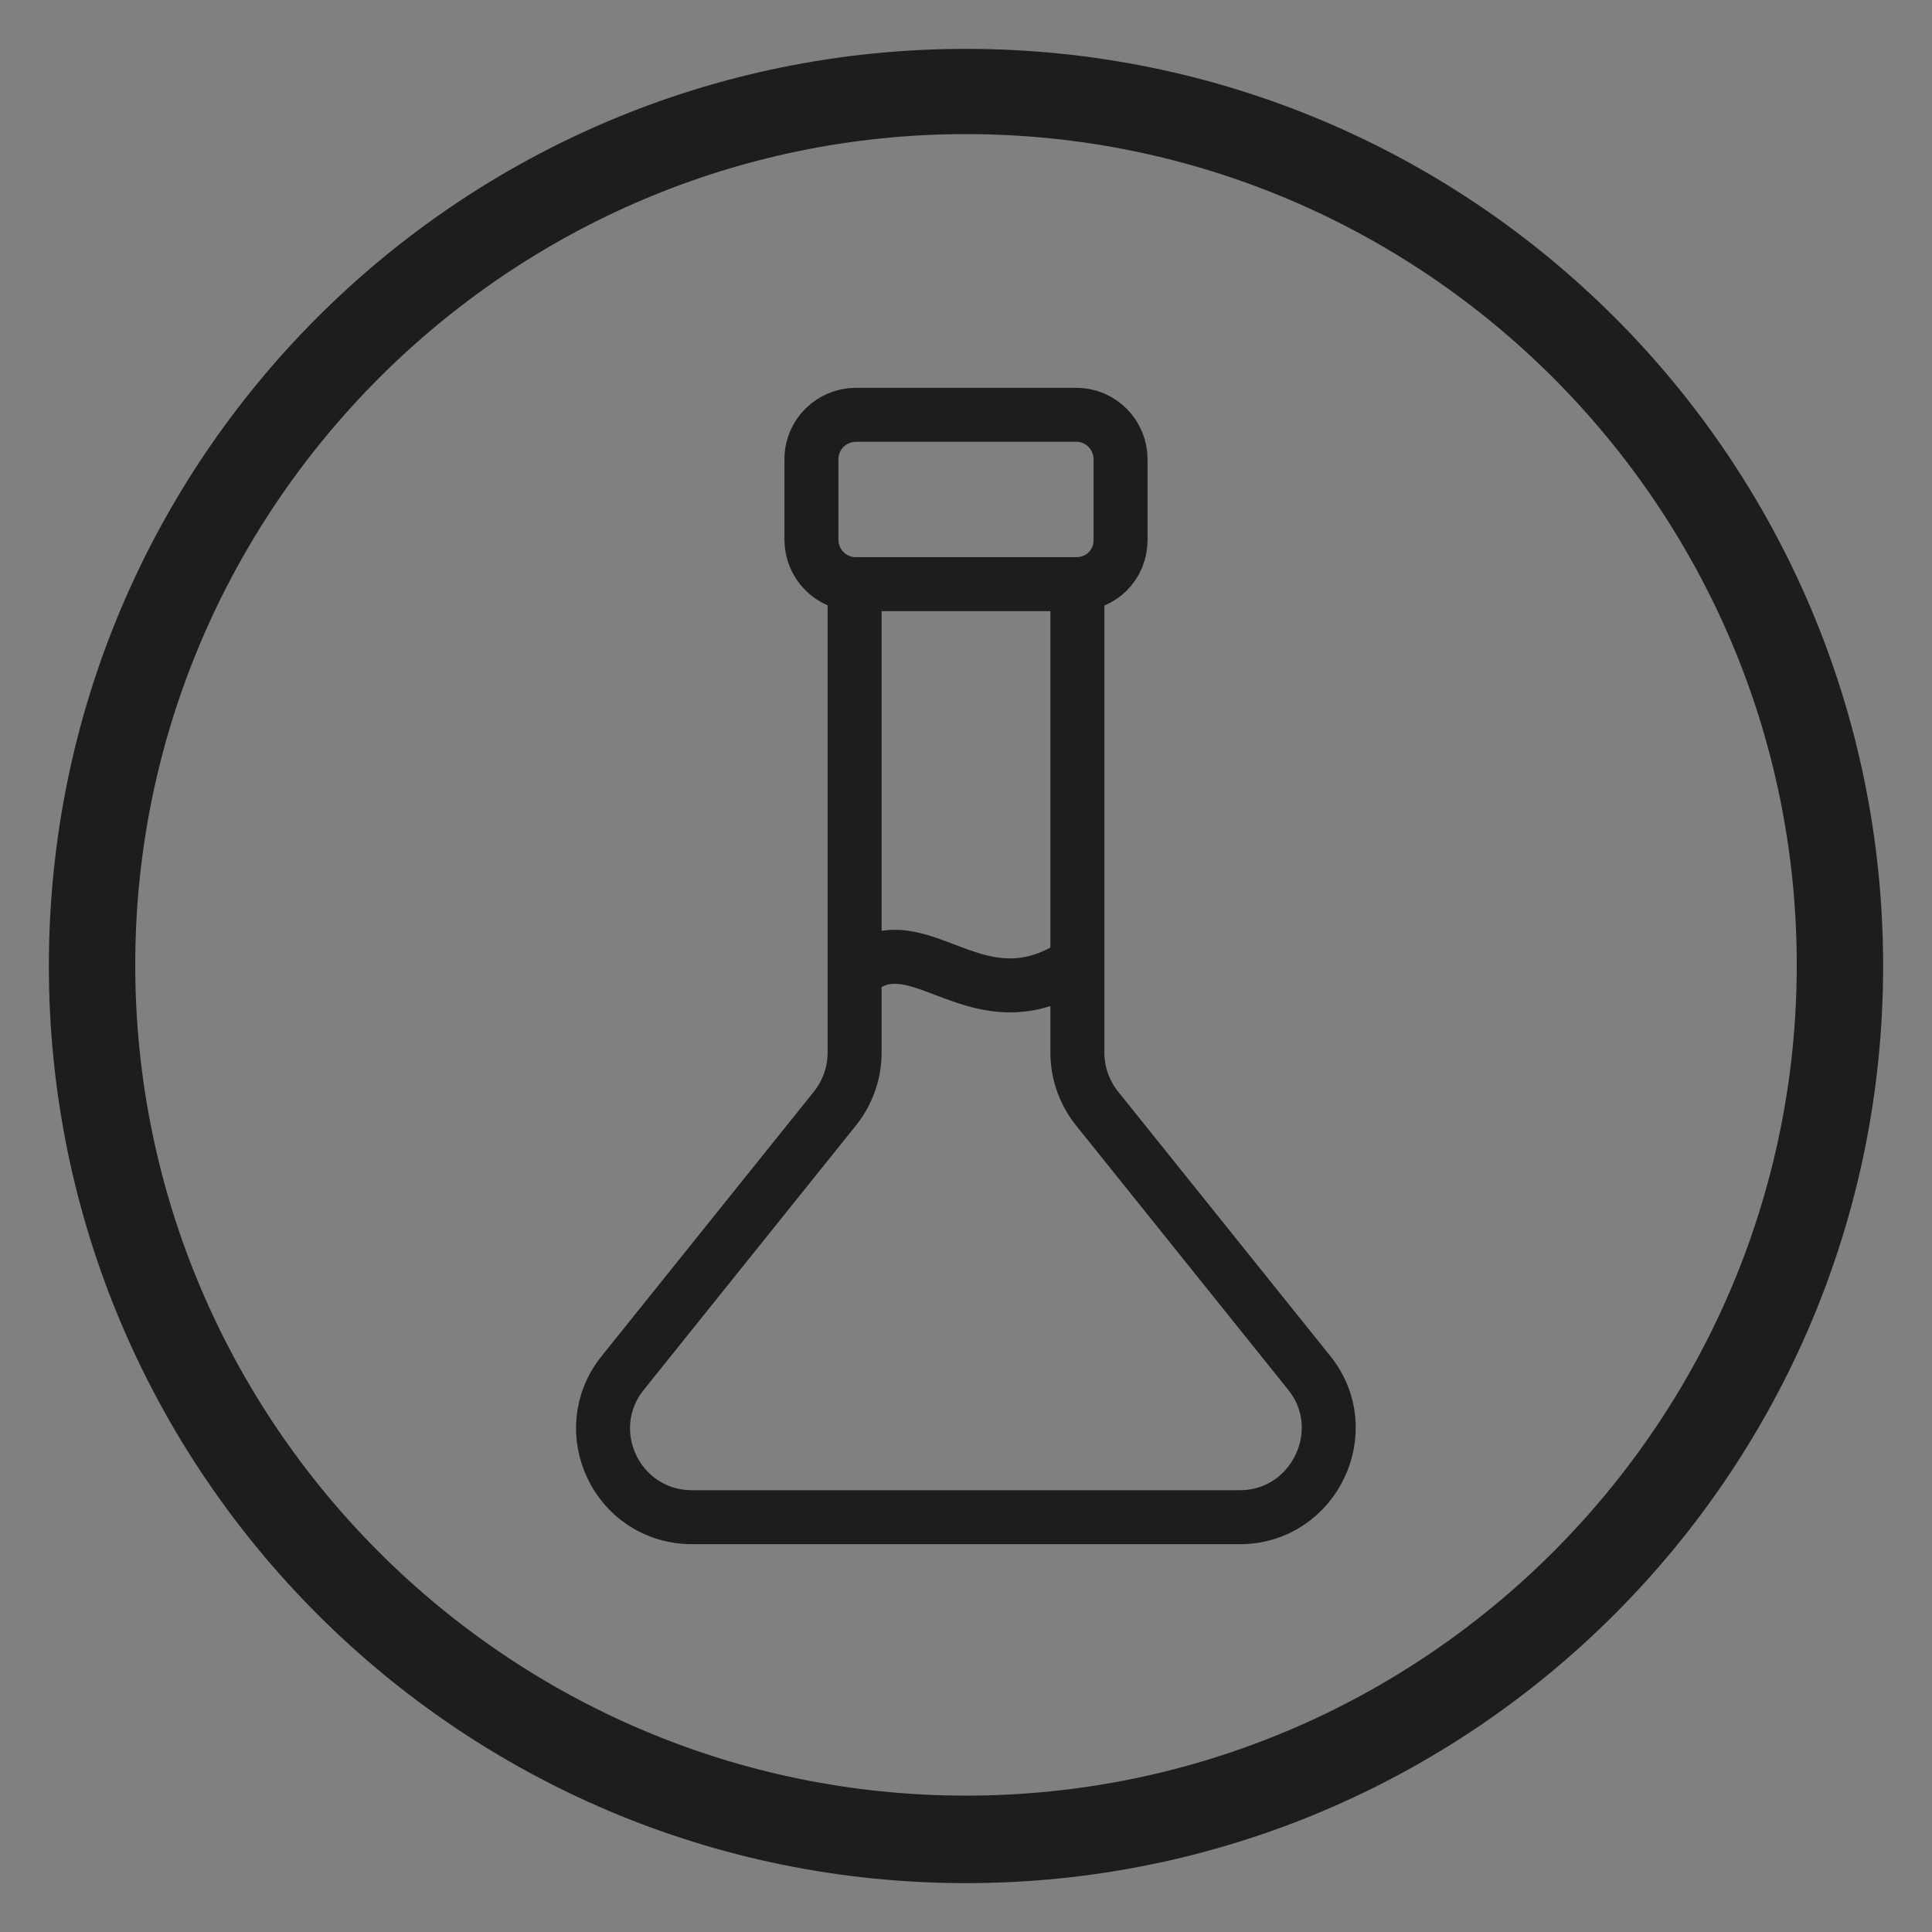 <?xml version="1.0" encoding="utf-8"?>
<svg xmlns="http://www.w3.org/2000/svg" xmlns:xlink="http://www.w3.org/1999/xlink" version="1.1" id="Layer_1" x="0px" y="0px" viewBox="0 0 17 17" style="enable-background:new 0 0 17 17;">
<rect x="0" y="0" width="17" height="17" fill="#808080" stroke="none"/>
<style type="text/css">
	.st0{fill:#1D1D1B;}
	.st1{fill:none;stroke:#FFFFFF;stroke-width:0.438;stroke-miterlimit:10;}
	.st2{fill:none;stroke:#1D1D1B;stroke-width:0.475;stroke-miterlimit:10;}
	.st3{fill:none;stroke:#1D1D1B;stroke-width:0.475;stroke-linecap:round;stroke-linejoin:round;}
</style>
<path class="st0" d="M8.5,1.18c4.03,0,7.31,3.28,7.31,7.31c0,4.03-3.28,7.31-7.31,7.31c-4.03,0-7.31-3.28-7.31-7.31&#xD;&#xA;	C1.19,4.47,4.47,1.18,8.5,1.18 M8.5,0.43c-4.46,0-8.07,3.61-8.07,8.07c0,4.46,3.62,8.07,8.07,8.07c4.46,0,8.07-3.62,8.07-8.07&#xD;&#xA;	C16.57,4.04,12.96,0.43,8.5,0.43"/>
<path class="st1" d="M6.22,12.4"/>
<g>
	<g>
		<path class="st2" d="M7.52,5.1v4.16c0,0.18-0.06,0.35-0.17,0.49l-1.87,2.33c-0.41,0.51-0.05,1.27,0.61,1.27H8.5h2.41&#xD;&#xA;			c0.65,0,1.02-0.76,0.61-1.27L9.65,9.75C9.54,9.61,9.48,9.44,9.48,9.26V5.1"/>
		<path class="st2" d="M9.47,5.14H7.53c-0.22,0-0.39-0.18-0.39-0.39V4.04c0-0.22,0.18-0.39,0.39-0.39h1.94&#xD;&#xA;			c0.22,0,0.39,0.18,0.39,0.39v0.71C9.86,4.97,9.69,5.14,9.47,5.14z"/>
		<path class="st3" d="M7.59,8.51c0.52-0.36,1.01,0.5,1.83,0"/>
	</g>
	<path class="st2" d="M9.47,5.14"/>
</g>
</svg>
